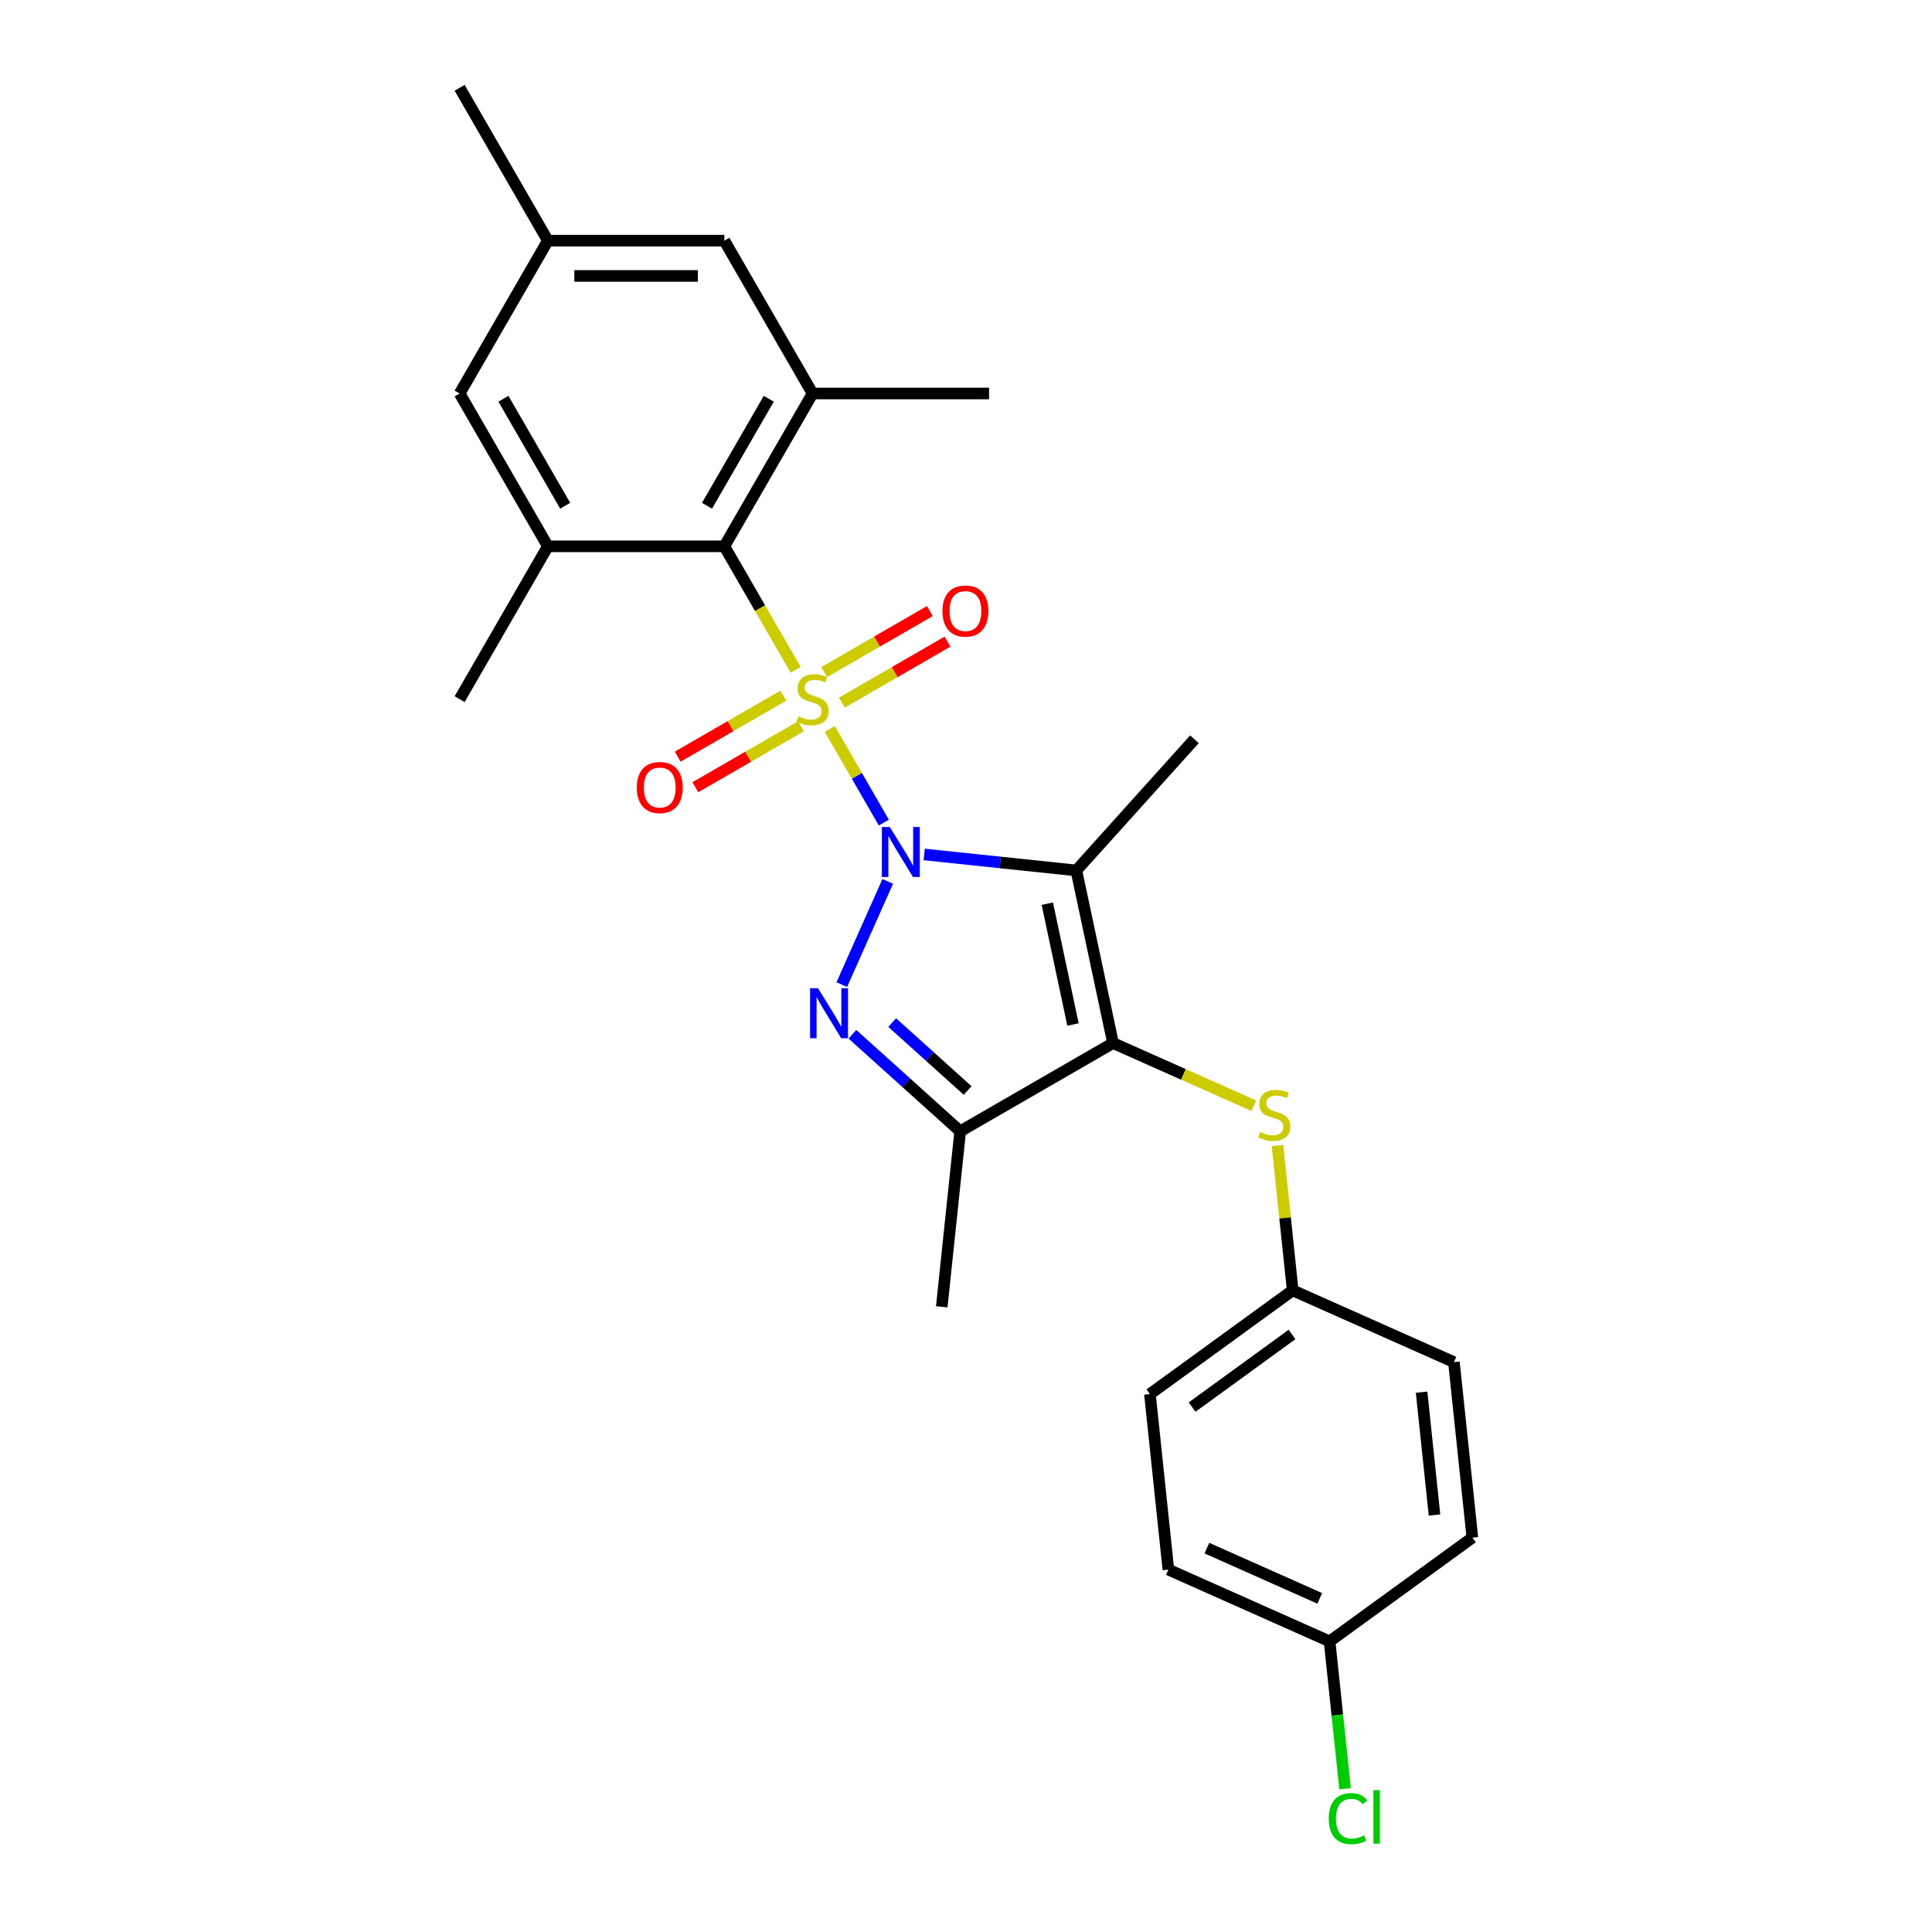 <?xml version='1.0' encoding='iso-8859-1'?>
<svg version='1.1' baseProfile='full'
              xmlns='http://www.w3.org/2000/svg'
                      xmlns:rdkit='http://www.rdkit.org/xml'
                      xmlns:xlink='http://www.w3.org/1999/xlink'
                  xml:space='preserve'
width='1000px' height='1000px' viewBox='0 0 1000 1000'>
<!-- END OF HEADER -->
<rect style='opacity:1.0;fill:#FFFFFF;stroke:none' width='1000' height='1000' x='0' y='0'> </rect>
<path class='bond-0' d='M 457.481,425.773 L 443.494,401.547' style='fill:none;fill-rule:evenodd;stroke:#0000FF;stroke-width:6px;stroke-linecap:butt;stroke-linejoin:miter;stroke-opacity:1' />
<path class='bond-0' d='M 443.494,401.547 L 429.507,377.32' style='fill:none;fill-rule:evenodd;stroke:#CCCC00;stroke-width:6px;stroke-linecap:butt;stroke-linejoin:miter;stroke-opacity:1' />
<path class='bond-1' d='M 478.361,442.262 L 517.737,446.401' style='fill:none;fill-rule:evenodd;stroke:#0000FF;stroke-width:6px;stroke-linecap:butt;stroke-linejoin:miter;stroke-opacity:1' />
<path class='bond-1' d='M 517.737,446.401 L 557.112,450.539' style='fill:none;fill-rule:evenodd;stroke:#000000;stroke-width:6px;stroke-linecap:butt;stroke-linejoin:miter;stroke-opacity:1' />
<path class='bond-2' d='M 459.491,456.209 L 435.704,509.638' style='fill:none;fill-rule:evenodd;stroke:#0000FF;stroke-width:6px;stroke-linecap:butt;stroke-linejoin:miter;stroke-opacity:1' />
<path class='bond-5' d='M 411.829,346.702 L 393.376,314.739' style='fill:none;fill-rule:evenodd;stroke:#CCCC00;stroke-width:6px;stroke-linecap:butt;stroke-linejoin:miter;stroke-opacity:1' />
<path class='bond-5' d='M 393.376,314.739 L 374.922,282.777' style='fill:none;fill-rule:evenodd;stroke:#000000;stroke-width:6px;stroke-linecap:butt;stroke-linejoin:miter;stroke-opacity:1' />
<path class='bond-9' d='M 405.449,360.08 L 378.111,375.864' style='fill:none;fill-rule:evenodd;stroke:#CCCC00;stroke-width:6px;stroke-linecap:butt;stroke-linejoin:miter;stroke-opacity:1' />
<path class='bond-9' d='M 378.111,375.864 L 350.773,391.648' style='fill:none;fill-rule:evenodd;stroke:#FF0000;stroke-width:6px;stroke-linecap:butt;stroke-linejoin:miter;stroke-opacity:1' />
<path class='bond-9' d='M 414.584,375.902 L 387.246,391.685' style='fill:none;fill-rule:evenodd;stroke:#CCCC00;stroke-width:6px;stroke-linecap:butt;stroke-linejoin:miter;stroke-opacity:1' />
<path class='bond-9' d='M 387.246,391.685 L 359.907,407.469' style='fill:none;fill-rule:evenodd;stroke:#FF0000;stroke-width:6px;stroke-linecap:butt;stroke-linejoin:miter;stroke-opacity:1' />
<path class='bond-10' d='M 435.739,363.688 L 463.078,347.904' style='fill:none;fill-rule:evenodd;stroke:#CCCC00;stroke-width:6px;stroke-linecap:butt;stroke-linejoin:miter;stroke-opacity:1' />
<path class='bond-10' d='M 463.078,347.904 L 490.416,332.12' style='fill:none;fill-rule:evenodd;stroke:#FF0000;stroke-width:6px;stroke-linecap:butt;stroke-linejoin:miter;stroke-opacity:1' />
<path class='bond-10' d='M 426.605,347.866 L 453.943,332.082' style='fill:none;fill-rule:evenodd;stroke:#CCCC00;stroke-width:6px;stroke-linecap:butt;stroke-linejoin:miter;stroke-opacity:1' />
<path class='bond-10' d='M 453.943,332.082 L 481.281,316.299' style='fill:none;fill-rule:evenodd;stroke:#FF0000;stroke-width:6px;stroke-linecap:butt;stroke-linejoin:miter;stroke-opacity:1' />
<path class='bond-3' d='M 557.112,450.539 L 576.104,539.889' style='fill:none;fill-rule:evenodd;stroke:#000000;stroke-width:6px;stroke-linecap:butt;stroke-linejoin:miter;stroke-opacity:1' />
<path class='bond-3' d='M 542.091,467.74 L 555.385,530.285' style='fill:none;fill-rule:evenodd;stroke:#000000;stroke-width:6px;stroke-linecap:butt;stroke-linejoin:miter;stroke-opacity:1' />
<path class='bond-15' d='M 557.112,450.539 L 618.234,382.657' style='fill:none;fill-rule:evenodd;stroke:#000000;stroke-width:6px;stroke-linecap:butt;stroke-linejoin:miter;stroke-opacity:1' />
<path class='bond-4' d='M 441.208,535.329 L 469.102,560.445' style='fill:none;fill-rule:evenodd;stroke:#0000FF;stroke-width:6px;stroke-linecap:butt;stroke-linejoin:miter;stroke-opacity:1' />
<path class='bond-4' d='M 469.102,560.445 L 496.996,585.561' style='fill:none;fill-rule:evenodd;stroke:#000000;stroke-width:6px;stroke-linecap:butt;stroke-linejoin:miter;stroke-opacity:1' />
<path class='bond-4' d='M 461.8,529.287 L 481.326,546.868' style='fill:none;fill-rule:evenodd;stroke:#0000FF;stroke-width:6px;stroke-linecap:butt;stroke-linejoin:miter;stroke-opacity:1' />
<path class='bond-4' d='M 481.326,546.868 L 500.852,564.45' style='fill:none;fill-rule:evenodd;stroke:#000000;stroke-width:6px;stroke-linecap:butt;stroke-linejoin:miter;stroke-opacity:1' />
<path class='bond-8' d='M 576.104,539.889 L 612.539,556.111' style='fill:none;fill-rule:evenodd;stroke:#000000;stroke-width:6px;stroke-linecap:butt;stroke-linejoin:miter;stroke-opacity:1' />
<path class='bond-8' d='M 612.539,556.111 L 648.974,572.332' style='fill:none;fill-rule:evenodd;stroke:#CCCC00;stroke-width:6px;stroke-linecap:butt;stroke-linejoin:miter;stroke-opacity:1' />
<path class='bond-26' d='M 576.104,539.889 L 496.996,585.561' style='fill:none;fill-rule:evenodd;stroke:#000000;stroke-width:6px;stroke-linecap:butt;stroke-linejoin:miter;stroke-opacity:1' />
<path class='bond-17' d='M 496.996,585.561 L 487.448,676.406' style='fill:none;fill-rule:evenodd;stroke:#000000;stroke-width:6px;stroke-linecap:butt;stroke-linejoin:miter;stroke-opacity:1' />
<path class='bond-6' d='M 374.922,282.777 L 420.594,203.669' style='fill:none;fill-rule:evenodd;stroke:#000000;stroke-width:6px;stroke-linecap:butt;stroke-linejoin:miter;stroke-opacity:1' />
<path class='bond-6' d='M 365.951,261.776 L 397.922,206.401' style='fill:none;fill-rule:evenodd;stroke:#000000;stroke-width:6px;stroke-linecap:butt;stroke-linejoin:miter;stroke-opacity:1' />
<path class='bond-7' d='M 374.922,282.777 L 283.576,282.777' style='fill:none;fill-rule:evenodd;stroke:#000000;stroke-width:6px;stroke-linecap:butt;stroke-linejoin:miter;stroke-opacity:1' />
<path class='bond-12' d='M 420.594,203.669 L 374.922,124.562' style='fill:none;fill-rule:evenodd;stroke:#000000;stroke-width:6px;stroke-linecap:butt;stroke-linejoin:miter;stroke-opacity:1' />
<path class='bond-23' d='M 420.594,203.669 L 511.94,203.669' style='fill:none;fill-rule:evenodd;stroke:#000000;stroke-width:6px;stroke-linecap:butt;stroke-linejoin:miter;stroke-opacity:1' />
<path class='bond-11' d='M 283.576,282.777 L 237.904,203.669' style='fill:none;fill-rule:evenodd;stroke:#000000;stroke-width:6px;stroke-linecap:butt;stroke-linejoin:miter;stroke-opacity:1' />
<path class='bond-11' d='M 292.547,261.776 L 260.576,206.401' style='fill:none;fill-rule:evenodd;stroke:#000000;stroke-width:6px;stroke-linecap:butt;stroke-linejoin:miter;stroke-opacity:1' />
<path class='bond-24' d='M 283.576,282.777 L 237.904,361.884' style='fill:none;fill-rule:evenodd;stroke:#000000;stroke-width:6px;stroke-linecap:butt;stroke-linejoin:miter;stroke-opacity:1' />
<path class='bond-14' d='M 661.22,592.918 L 665.16,630.402' style='fill:none;fill-rule:evenodd;stroke:#CCCC00;stroke-width:6px;stroke-linecap:butt;stroke-linejoin:miter;stroke-opacity:1' />
<path class='bond-14' d='M 665.16,630.402 L 669.1,667.887' style='fill:none;fill-rule:evenodd;stroke:#000000;stroke-width:6px;stroke-linecap:butt;stroke-linejoin:miter;stroke-opacity:1' />
<path class='bond-13' d='M 237.904,203.669 L 283.576,124.562' style='fill:none;fill-rule:evenodd;stroke:#000000;stroke-width:6px;stroke-linecap:butt;stroke-linejoin:miter;stroke-opacity:1' />
<path class='bond-27' d='M 374.922,124.562 L 283.576,124.562' style='fill:none;fill-rule:evenodd;stroke:#000000;stroke-width:6px;stroke-linecap:butt;stroke-linejoin:miter;stroke-opacity:1' />
<path class='bond-27' d='M 361.22,142.831 L 297.278,142.831' style='fill:none;fill-rule:evenodd;stroke:#000000;stroke-width:6px;stroke-linecap:butt;stroke-linejoin:miter;stroke-opacity:1' />
<path class='bond-25' d='M 283.576,124.562 L 237.904,45.455' style='fill:none;fill-rule:evenodd;stroke:#000000;stroke-width:6px;stroke-linecap:butt;stroke-linejoin:miter;stroke-opacity:1' />
<path class='bond-19' d='M 669.1,667.887 L 752.548,705.04' style='fill:none;fill-rule:evenodd;stroke:#000000;stroke-width:6px;stroke-linecap:butt;stroke-linejoin:miter;stroke-opacity:1' />
<path class='bond-20' d='M 669.1,667.887 L 595.2,721.578' style='fill:none;fill-rule:evenodd;stroke:#000000;stroke-width:6px;stroke-linecap:butt;stroke-linejoin:miter;stroke-opacity:1' />
<path class='bond-20' d='M 668.753,690.721 L 617.023,728.305' style='fill:none;fill-rule:evenodd;stroke:#000000;stroke-width:6px;stroke-linecap:butt;stroke-linejoin:miter;stroke-opacity:1' />
<path class='bond-16' d='M 688.196,849.577 L 604.748,812.423' style='fill:none;fill-rule:evenodd;stroke:#000000;stroke-width:6px;stroke-linecap:butt;stroke-linejoin:miter;stroke-opacity:1' />
<path class='bond-16' d='M 683.11,827.314 L 624.696,801.307' style='fill:none;fill-rule:evenodd;stroke:#000000;stroke-width:6px;stroke-linecap:butt;stroke-linejoin:miter;stroke-opacity:1' />
<path class='bond-18' d='M 688.196,849.577 L 692.204,887.71' style='fill:none;fill-rule:evenodd;stroke:#000000;stroke-width:6px;stroke-linecap:butt;stroke-linejoin:miter;stroke-opacity:1' />
<path class='bond-18' d='M 692.204,887.71 L 696.212,925.843' style='fill:none;fill-rule:evenodd;stroke:#00CC00;stroke-width:6px;stroke-linecap:butt;stroke-linejoin:miter;stroke-opacity:1' />
<path class='bond-28' d='M 688.196,849.577 L 762.096,795.885' style='fill:none;fill-rule:evenodd;stroke:#000000;stroke-width:6px;stroke-linecap:butt;stroke-linejoin:miter;stroke-opacity:1' />
<path class='bond-21' d='M 752.548,705.04 L 762.096,795.885' style='fill:none;fill-rule:evenodd;stroke:#000000;stroke-width:6px;stroke-linecap:butt;stroke-linejoin:miter;stroke-opacity:1' />
<path class='bond-21' d='M 735.811,720.577 L 742.495,784.168' style='fill:none;fill-rule:evenodd;stroke:#000000;stroke-width:6px;stroke-linecap:butt;stroke-linejoin:miter;stroke-opacity:1' />
<path class='bond-22' d='M 595.2,721.578 L 604.748,812.423' style='fill:none;fill-rule:evenodd;stroke:#000000;stroke-width:6px;stroke-linecap:butt;stroke-linejoin:miter;stroke-opacity:1' />
<path  class='atom-0' d='M 460.549 428.057
L 469.026 441.759
Q 469.866 443.11, 471.218 445.558
Q 472.57 448.007, 472.643 448.153
L 472.643 428.057
L 476.078 428.057
L 476.078 453.926
L 472.533 453.926
L 463.435 438.945
Q 462.376 437.191, 461.243 435.182
Q 460.147 433.172, 459.818 432.551
L 459.818 453.926
L 456.457 453.926
L 456.457 428.057
L 460.549 428.057
' fill='#0000FF'/>
<path  class='atom-1' d='M 413.287 370.763
Q 413.579 370.872, 414.785 371.384
Q 415.991 371.895, 417.306 372.224
Q 418.658 372.516, 419.973 372.516
Q 422.421 372.516, 423.846 371.347
Q 425.271 370.141, 425.271 368.059
Q 425.271 366.634, 424.541 365.757
Q 423.846 364.88, 422.75 364.405
Q 421.654 363.93, 419.827 363.382
Q 417.525 362.688, 416.137 362.03
Q 414.785 361.372, 413.798 359.984
Q 412.848 358.595, 412.848 356.257
Q 412.848 353.005, 415.041 350.996
Q 417.269 348.986, 421.654 348.986
Q 424.65 348.986, 428.048 350.411
L 427.208 353.224
Q 424.102 351.946, 421.764 351.946
Q 419.242 351.946, 417.854 353.005
Q 416.466 354.028, 416.502 355.819
Q 416.502 357.207, 417.196 358.047
Q 417.927 358.888, 418.95 359.363
Q 420.01 359.838, 421.764 360.386
Q 424.102 361.117, 425.491 361.847
Q 426.879 362.578, 427.865 364.076
Q 428.889 365.538, 428.889 368.059
Q 428.889 371.64, 426.477 373.576
Q 424.102 375.476, 420.119 375.476
Q 417.818 375.476, 416.064 374.965
Q 414.346 374.49, 412.3 373.649
L 413.287 370.763
' fill='#CCCC00'/>
<path  class='atom-3' d='M 423.395 511.505
L 431.872 525.207
Q 432.713 526.558, 434.064 529.007
Q 435.416 531.455, 435.489 531.601
L 435.489 511.505
L 438.924 511.505
L 438.924 537.374
L 435.38 537.374
L 426.282 522.393
Q 425.222 520.639, 424.09 518.63
Q 422.993 516.62, 422.665 515.999
L 422.665 537.374
L 419.303 537.374
L 419.303 511.505
L 423.395 511.505
' fill='#0000FF'/>
<path  class='atom-9' d='M 652.244 585.921
Q 652.536 586.03, 653.742 586.542
Q 654.948 587.053, 656.263 587.382
Q 657.615 587.675, 658.931 587.675
Q 661.379 587.675, 662.804 586.505
Q 664.229 585.3, 664.229 583.217
Q 664.229 581.792, 663.498 580.915
Q 662.804 580.038, 661.707 579.563
Q 660.611 579.088, 658.784 578.54
Q 656.483 577.846, 655.094 577.188
Q 653.742 576.53, 652.756 575.142
Q 651.806 573.754, 651.806 571.415
Q 651.806 568.163, 653.998 566.154
Q 656.227 564.144, 660.611 564.144
Q 663.607 564.144, 667.006 565.569
L 666.165 568.382
Q 663.059 567.104, 660.721 567.104
Q 658.2 567.104, 656.811 568.163
Q 655.423 569.186, 655.459 570.977
Q 655.459 572.365, 656.154 573.206
Q 656.884 574.046, 657.908 574.521
Q 658.967 574.996, 660.721 575.544
Q 663.059 576.275, 664.448 577.005
Q 665.836 577.736, 666.823 579.234
Q 667.846 580.696, 667.846 583.217
Q 667.846 586.798, 665.434 588.734
Q 663.059 590.634, 659.077 590.634
Q 656.775 590.634, 655.021 590.123
Q 653.304 589.648, 651.258 588.807
L 652.244 585.921
' fill='#CCCC00'/>
<path  class='atom-10' d='M 329.612 407.63
Q 329.612 401.418, 332.681 397.947
Q 335.751 394.476, 341.487 394.476
Q 347.224 394.476, 350.293 397.947
Q 353.362 401.418, 353.362 407.63
Q 353.362 413.914, 350.256 417.495
Q 347.15 421.039, 341.487 421.039
Q 335.787 421.039, 332.681 417.495
Q 329.612 413.951, 329.612 407.63
M 341.487 418.116
Q 345.433 418.116, 347.552 415.485
Q 349.708 412.818, 349.708 407.63
Q 349.708 402.551, 347.552 399.993
Q 345.433 397.399, 341.487 397.399
Q 337.541 397.399, 335.385 399.957
Q 333.266 402.514, 333.266 407.63
Q 333.266 412.855, 335.385 415.485
Q 337.541 418.116, 341.487 418.116
' fill='#FF0000'/>
<path  class='atom-11' d='M 487.827 316.284
Q 487.827 310.073, 490.896 306.602
Q 493.965 303.131, 499.702 303.131
Q 505.438 303.131, 508.507 306.602
Q 511.577 310.073, 511.577 316.284
Q 511.577 322.569, 508.471 326.15
Q 505.365 329.694, 499.702 329.694
Q 494.002 329.694, 490.896 326.15
Q 487.827 322.605, 487.827 316.284
M 499.702 326.771
Q 503.648 326.771, 505.767 324.14
Q 507.923 321.473, 507.923 316.284
Q 507.923 311.206, 505.767 308.648
Q 503.648 306.054, 499.702 306.054
Q 495.756 306.054, 493.6 308.611
Q 491.481 311.169, 491.481 316.284
Q 491.481 321.509, 493.6 324.14
Q 495.756 326.771, 499.702 326.771
' fill='#FF0000'/>
<path  class='atom-19' d='M 687.77 941.317
Q 687.77 934.886, 690.766 931.525
Q 693.798 928.126, 699.535 928.126
Q 704.869 928.126, 707.719 931.89
L 705.308 933.863
Q 703.225 931.123, 699.535 931.123
Q 695.625 931.123, 693.543 933.753
Q 691.496 936.348, 691.496 941.317
Q 691.496 946.432, 693.616 949.063
Q 695.771 951.694, 699.937 951.694
Q 702.787 951.694, 706.112 949.976
L 707.135 952.717
Q 705.783 953.594, 703.737 954.105
Q 701.691 954.617, 699.425 954.617
Q 693.798 954.617, 690.766 951.182
Q 687.77 947.747, 687.77 941.317
' fill='#00CC00'/>
<path  class='atom-19' d='M 710.862 926.555
L 714.223 926.555
L 714.223 954.288
L 710.862 954.288
L 710.862 926.555
' fill='#00CC00'/>
</svg>
